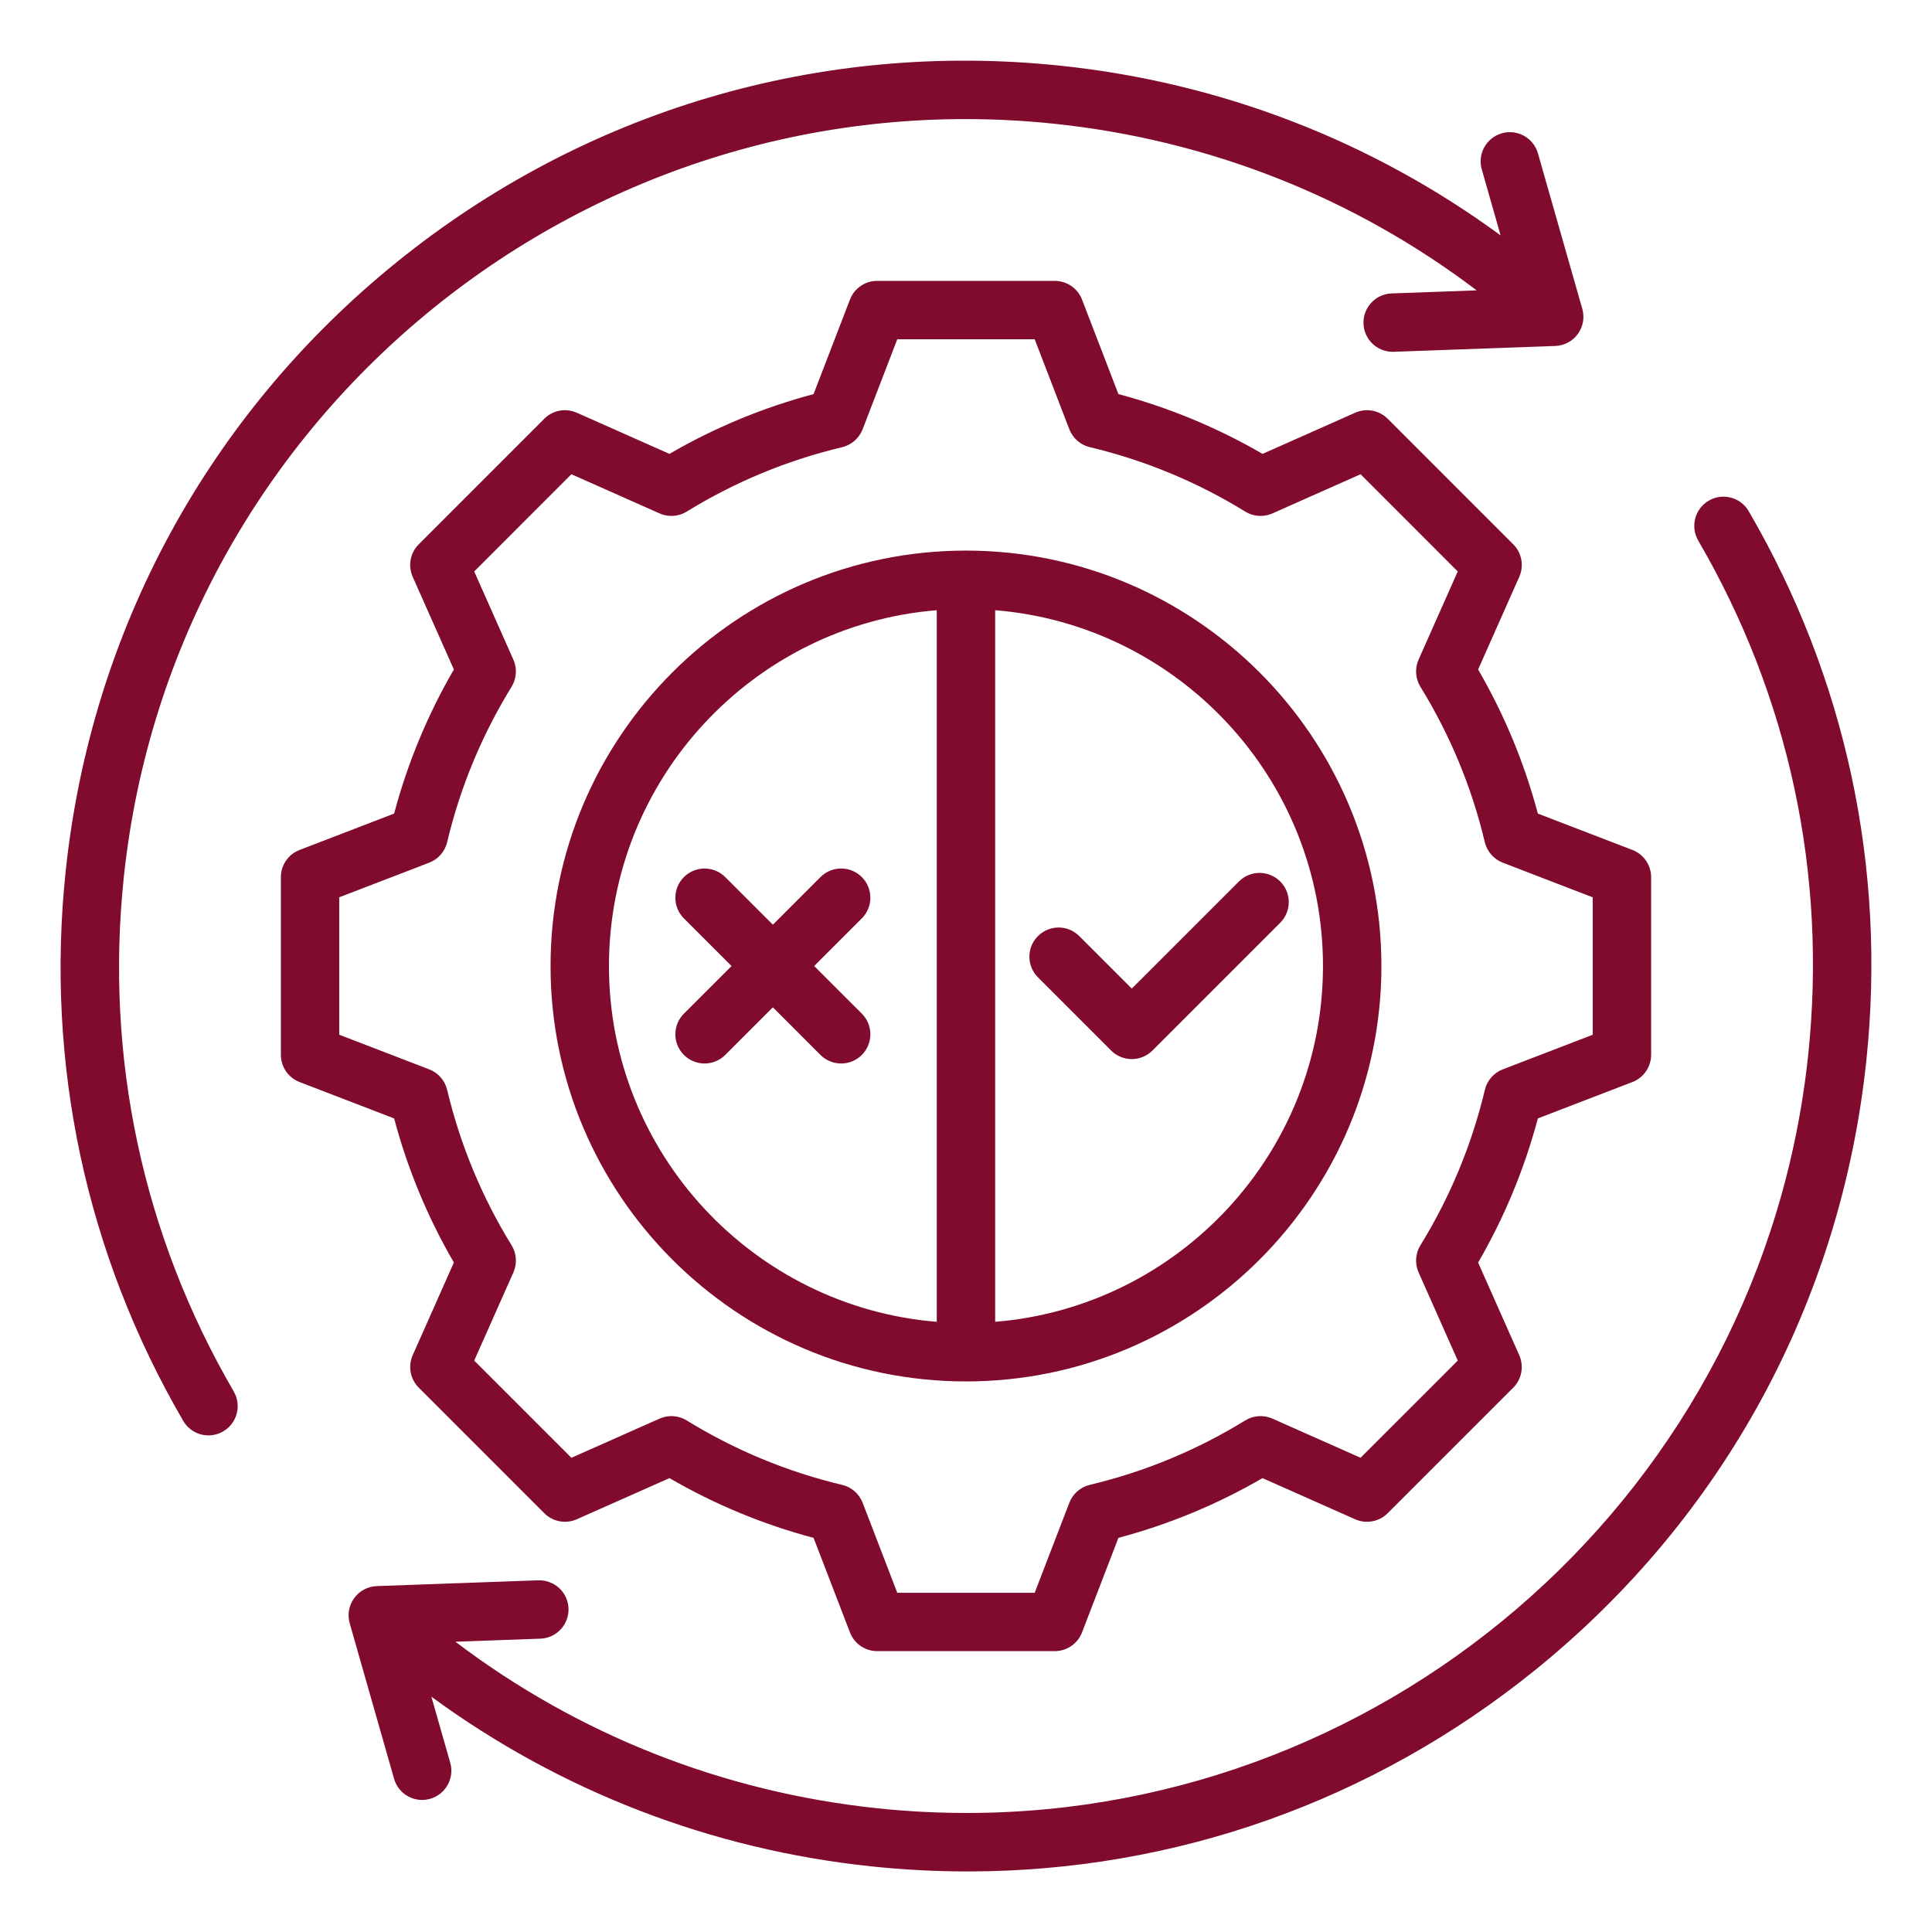 <?xml version="1.0" encoding="UTF-8"?> <svg xmlns="http://www.w3.org/2000/svg" width="82" height="82" viewBox="0 0 82 82" fill="none"><path d="M9.92 59.058C10.264 59.649 10.064 60.409 9.472 60.753C9.276 60.867 9.061 60.922 8.849 60.922C8.422 60.922 8.007 60.702 7.777 60.306C3.652 53.22 1.926 45.153 2.787 36.98C3.861 26.773 8.847 17.595 16.824 11.138C24.801 4.681 34.815 1.716 45.022 2.79C51.827 3.506 58.227 5.983 63.69 9.991L62.891 7.189C62.702 6.531 63.085 5.845 63.743 5.657C64.401 5.469 65.087 5.85 65.275 6.509L67.157 13.106C67.262 13.472 67.192 13.866 66.968 14.175C66.744 14.483 66.391 14.671 66.01 14.684L59.154 14.931C59.139 14.932 59.124 14.932 59.109 14.932C58.445 14.932 57.895 14.406 57.871 13.737C57.847 13.053 58.382 12.478 59.065 12.454L62.674 12.324C57.468 8.379 51.316 5.945 44.763 5.254C25.055 3.179 7.329 17.526 5.254 37.237C4.449 44.884 6.063 52.429 9.92 59.057L9.92 59.058ZM74.221 21.697C73.877 21.105 73.119 20.904 72.526 21.249C71.935 21.594 71.734 22.353 72.079 22.945C75.938 29.571 77.552 37.116 76.746 44.765C74.805 63.204 59.173 76.949 41.027 76.948C39.775 76.948 38.509 76.882 37.237 76.749C30.687 76.06 24.531 73.624 19.328 69.68L22.935 69.55C23.619 69.526 24.154 68.951 24.129 68.267C24.104 67.583 23.533 67.053 22.845 67.073L15.99 67.319C15.61 67.333 15.256 67.521 15.032 67.83C14.808 68.138 14.738 68.532 14.843 68.899L16.725 75.495C16.88 76.04 17.377 76.395 17.916 76.395C18.029 76.395 18.143 76.379 18.257 76.347C18.915 76.158 19.297 75.473 19.109 74.814L18.309 72.013C23.772 76.019 30.176 78.498 36.978 79.214C38.348 79.358 39.714 79.43 41.073 79.43C49.835 79.43 58.27 76.457 65.175 70.867C73.152 64.41 78.136 55.233 79.212 45.025C80.072 36.848 78.346 28.781 74.221 21.697L74.221 21.697ZM16.728 47.469L12.714 45.925C12.236 45.74 11.921 45.281 11.921 44.768V37.232C11.921 36.719 12.236 36.259 12.714 36.075L16.728 34.531C17.298 32.389 18.148 30.337 19.264 28.415L17.516 24.481C17.308 24.013 17.41 23.465 17.773 23.102L23.101 17.773C23.464 17.411 24.012 17.309 24.481 17.517L28.413 19.264C30.335 18.148 32.387 17.298 34.53 16.728L36.075 12.714C36.259 12.236 36.718 11.921 37.231 11.921H44.767C45.28 11.921 45.74 12.236 45.924 12.714L47.469 16.727C49.613 17.298 51.665 18.148 53.586 19.264L57.519 17.517C57.988 17.309 58.535 17.411 58.898 17.773L64.226 23.102C64.589 23.465 64.691 24.013 64.483 24.481L62.736 28.415C63.851 30.337 64.701 32.388 65.271 34.531L69.285 36.075C69.763 36.259 70.079 36.719 70.079 37.232V44.768C70.079 45.281 69.763 45.741 69.285 45.925L65.272 47.469C64.701 49.612 63.851 51.666 62.736 53.587L64.482 57.519C64.69 57.987 64.588 58.535 64.226 58.898L58.897 64.226C58.535 64.589 57.986 64.69 57.518 64.483L53.584 62.736C51.662 63.851 49.611 64.701 47.469 65.271L45.924 69.285C45.74 69.763 45.28 70.079 44.767 70.079H37.231C36.718 70.079 36.258 69.763 36.075 69.285L34.531 65.272C32.387 64.701 30.334 63.851 28.413 62.736L24.482 64.482C24.012 64.69 23.465 64.588 23.102 64.226L17.774 58.897C17.411 58.534 17.309 57.986 17.517 57.518L19.264 53.584C18.148 51.664 17.298 49.612 16.728 47.469ZM14.399 43.917L18.218 45.387C18.599 45.534 18.884 45.86 18.978 46.257C19.533 48.587 20.452 50.806 21.712 52.852C21.927 53.199 21.955 53.631 21.79 54.005L20.127 57.748L24.252 61.873L27.994 60.211C28.367 60.045 28.799 60.073 29.147 60.288C31.192 61.548 33.412 62.468 35.744 63.023C36.141 63.117 36.467 63.402 36.614 63.784L38.083 67.602H43.916L45.386 63.782C45.533 63.4 45.859 63.116 46.256 63.021C48.586 62.467 50.805 61.547 52.851 60.288C53.198 60.073 53.63 60.045 54.004 60.21L57.747 61.872L61.872 57.748L60.21 54.006C60.044 53.632 60.073 53.201 60.287 52.853C61.547 50.807 62.467 48.588 63.022 46.257C63.116 45.86 63.401 45.534 63.782 45.387L67.6 43.918V38.085L63.781 36.614C63.399 36.467 63.115 36.141 63.02 35.744C62.466 33.414 61.547 31.195 60.287 29.15C60.072 28.801 60.044 28.37 60.209 27.997L61.871 24.254L57.747 20.128L54.005 21.791C53.632 21.957 53.2 21.928 52.852 21.713C50.806 20.453 48.587 19.534 46.255 18.979C45.858 18.884 45.532 18.6 45.385 18.218L43.916 14.4H38.083L36.613 18.218C36.466 18.6 36.14 18.884 35.743 18.98C33.413 19.534 31.194 20.453 29.148 21.713C28.8 21.928 28.369 21.956 27.995 21.791L24.252 20.128L20.127 24.254L21.789 27.997C21.955 28.37 21.926 28.802 21.712 29.15C20.452 31.196 19.532 33.415 18.978 35.745C18.884 36.142 18.599 36.468 18.218 36.614L14.398 38.084L14.398 43.917L14.399 43.917ZM23.367 41.001C23.367 31.278 31.277 23.369 40.999 23.369C50.721 23.369 58.631 31.279 58.631 41.001C58.631 50.722 50.721 58.632 40.999 58.632C31.276 58.632 23.367 50.722 23.367 41.001ZM42.238 25.899V56.102C50.017 55.469 56.151 48.938 56.151 41C56.152 33.062 50.016 26.531 42.238 25.899ZM25.846 41.001C25.846 48.938 31.982 55.469 39.759 56.102V25.899C31.982 26.532 25.846 33.062 25.846 41.001V41.001ZM32.803 42.754L34.824 44.776C35.066 45.017 35.384 45.138 35.701 45.138C36.018 45.138 36.335 45.017 36.578 44.776C37.062 44.291 37.062 43.506 36.578 43.022L34.556 41.001L36.578 38.979C37.062 38.495 37.062 37.71 36.578 37.225C36.093 36.742 35.309 36.741 34.824 37.225L32.803 39.247L30.781 37.226C30.297 36.742 29.512 36.742 29.027 37.226C28.543 37.711 28.543 38.495 29.027 38.98L31.049 41.001L29.028 43.022C28.543 43.506 28.543 44.291 29.028 44.776C29.27 45.017 29.587 45.138 29.904 45.138C30.222 45.138 30.539 45.017 30.781 44.776L32.803 42.754ZM44.054 41.482L47.16 44.588C47.393 44.82 47.708 44.951 48.037 44.951C48.366 44.951 48.681 44.82 48.913 44.588L54.336 39.165C54.82 38.681 54.82 37.896 54.336 37.412C53.852 36.928 53.067 36.928 52.583 37.412L48.036 41.959L45.807 39.73C45.323 39.245 44.538 39.245 44.054 39.73C43.57 40.213 43.57 40.999 44.054 41.482H44.054Z" fill="#800B2C"></path></svg> 